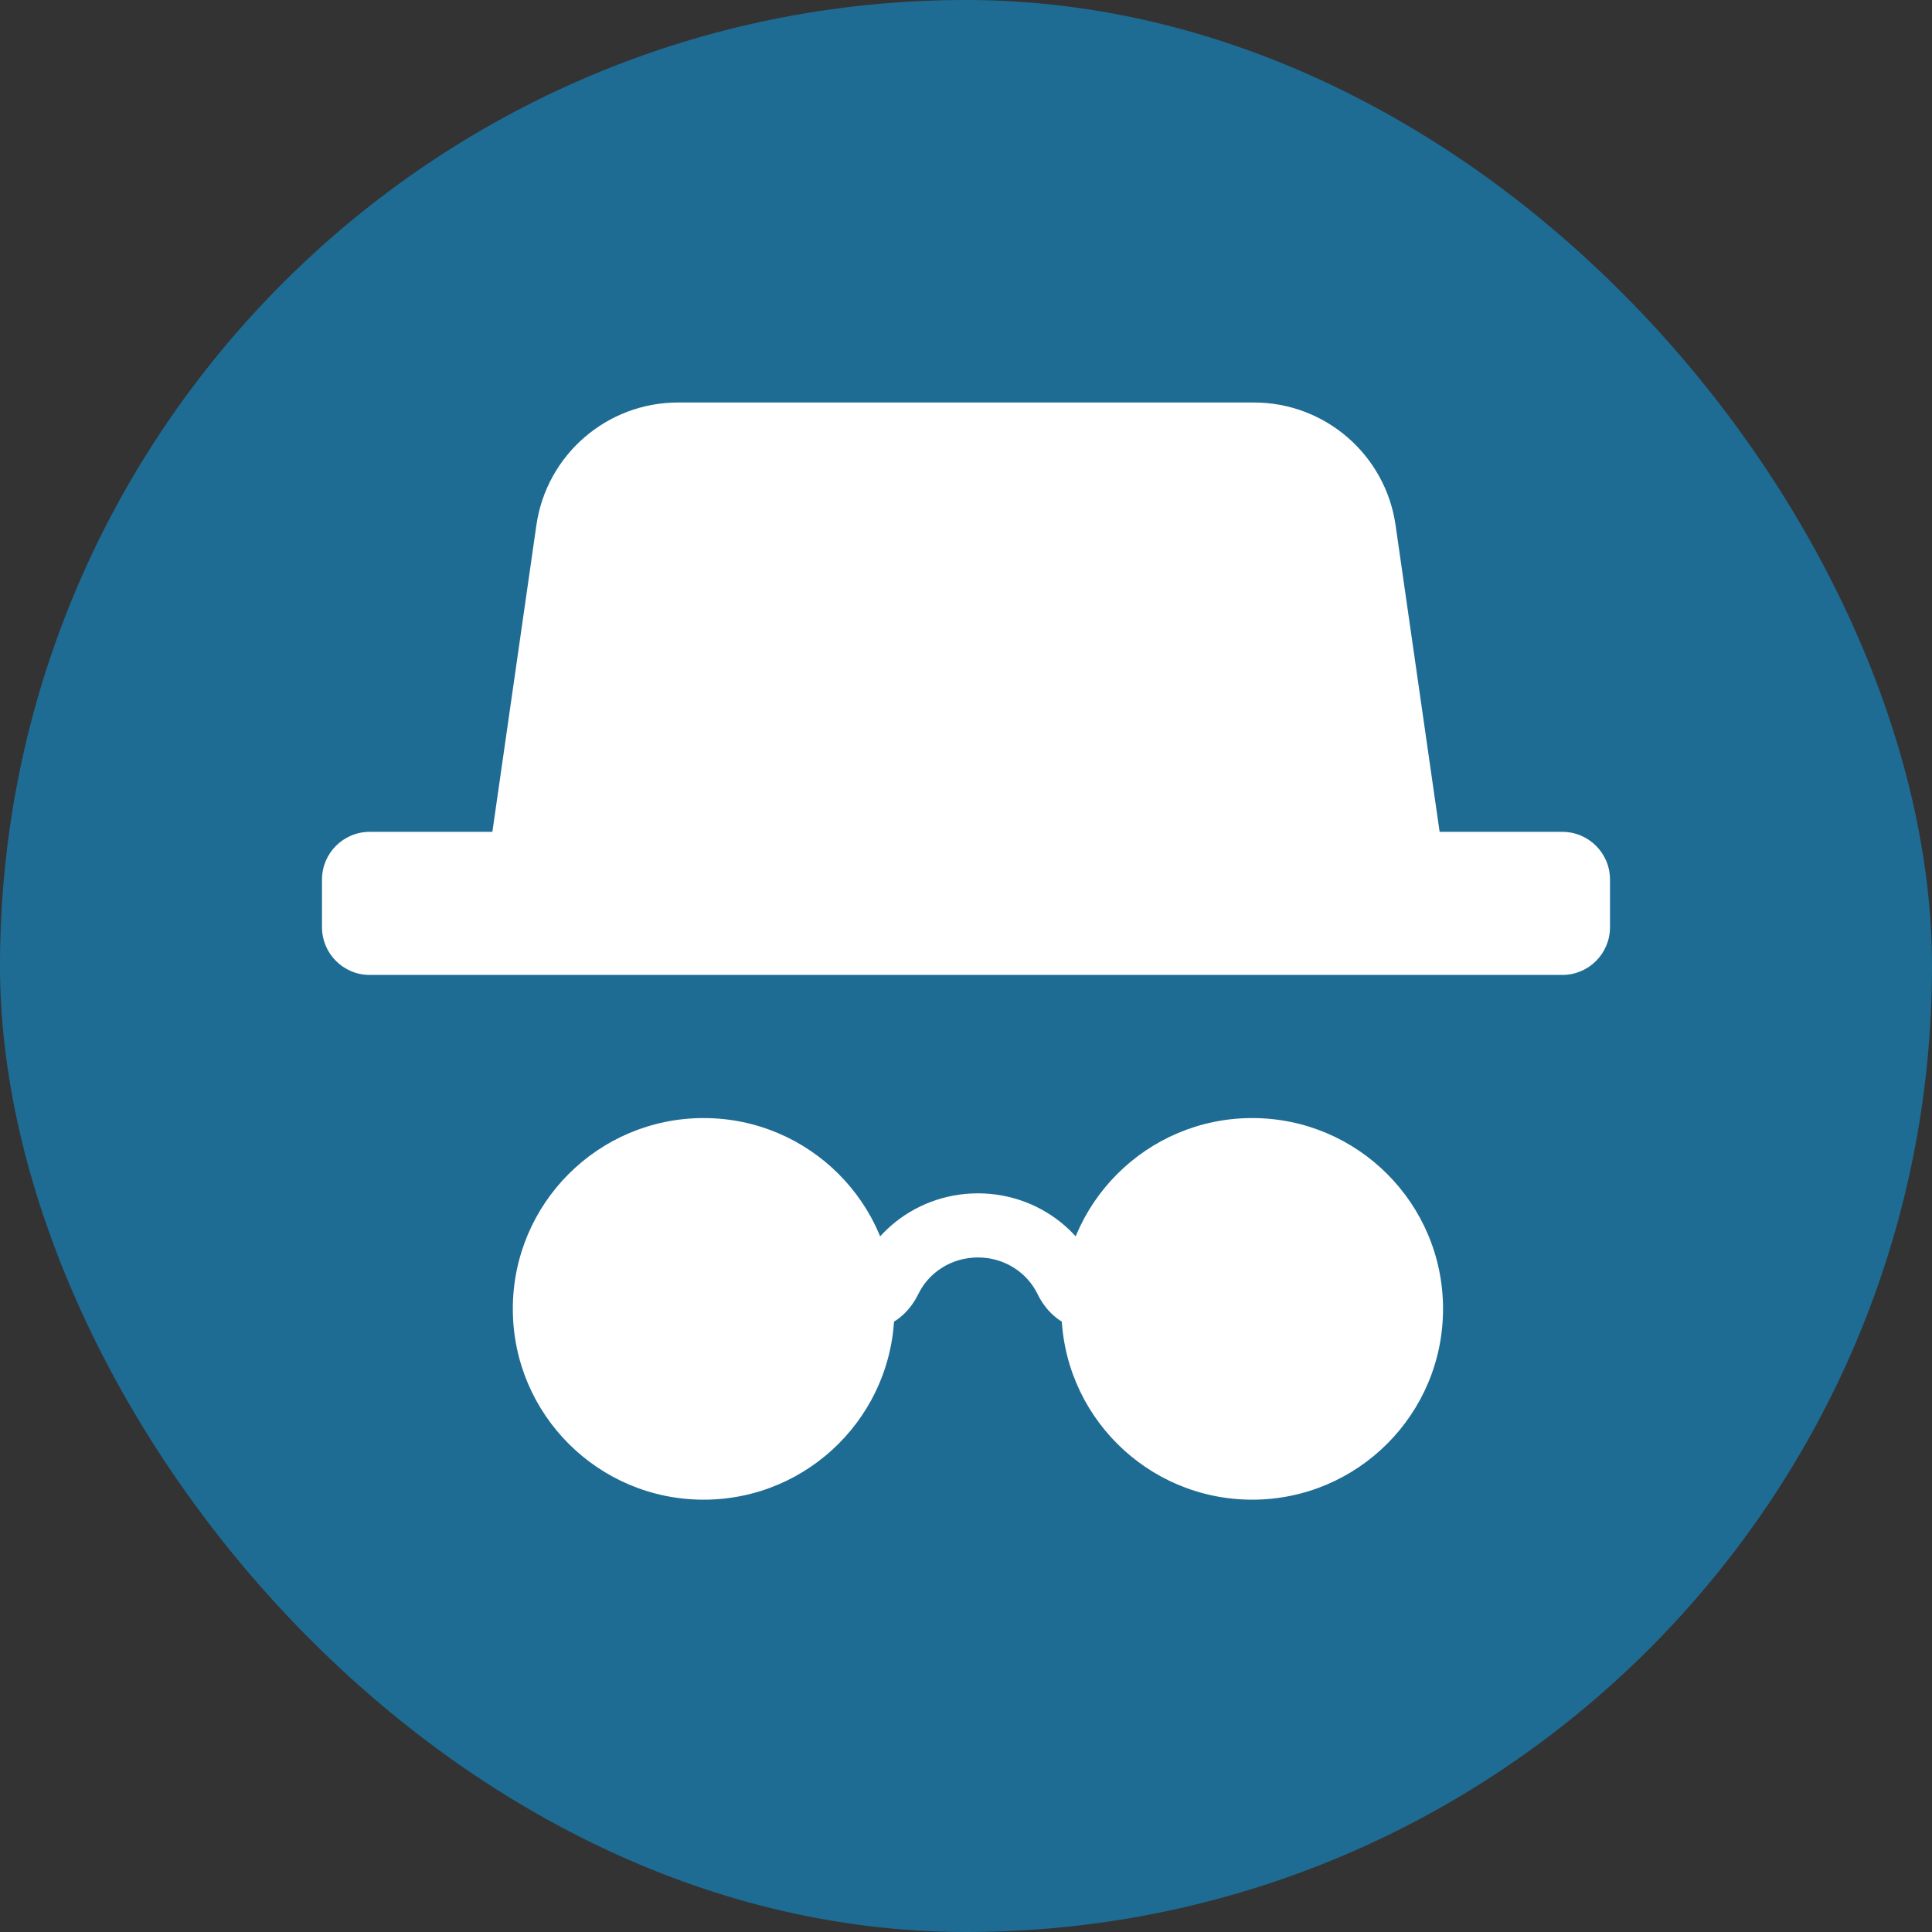 <svg width="48" height="48" viewBox="0 0 48 48" fill="none" xmlns="http://www.w3.org/2000/svg">
<rect x="0" y="0" width="48" height="48" fill="#333333" stroke="none"/>
<rect width="48" height="48" rx="24" fill="#1E6C94"/>
<path fill-rule="evenodd" clip-rule="evenodd" d="M16.846 10C15.077 10 13.578 11.3 13.326 13.05L12.233 20.667H9.185C8.531 20.667 8 21.197 8 21.852V23.037C8 23.692 8.531 24.222 9.185 24.222H38.815C39.469 24.222 40 23.692 40 23.037V21.852C40 21.197 39.469 20.667 38.815 20.667H35.767L34.673 13.05C34.422 11.3 32.923 10 31.154 10H16.846Z" fill="white"/>
<path fill-rule="evenodd" clip-rule="evenodd" d="M22.222 32.519C22.222 35.137 20.1 37.259 17.482 37.259C14.863 37.259 12.741 35.137 12.741 32.519C12.741 29.9 14.863 27.778 17.482 27.778C20.1 27.778 22.222 29.9 22.222 32.519ZM35.852 32.519C35.852 35.137 33.729 37.259 31.111 37.259C28.493 37.259 26.37 35.137 26.37 32.519C26.37 29.9 28.493 27.778 31.111 27.778C33.729 27.778 35.852 29.9 35.852 32.519Z" fill="white"/>
<path d="M27.022 32.769H27.302L27.271 32.49C27.104 31.027 25.831 29.898 24.296 29.898C22.762 29.898 21.488 31.027 21.322 32.49L21.29 32.769H21.57C22.058 32.769 22.414 32.405 22.59 32.042C22.889 31.423 23.539 30.991 24.296 30.991C25.054 30.991 25.703 31.423 26.003 32.042C26.178 32.405 26.535 32.769 27.022 32.769Z" fill="white" stroke="white" stroke-width="0.5"/>
</svg>
